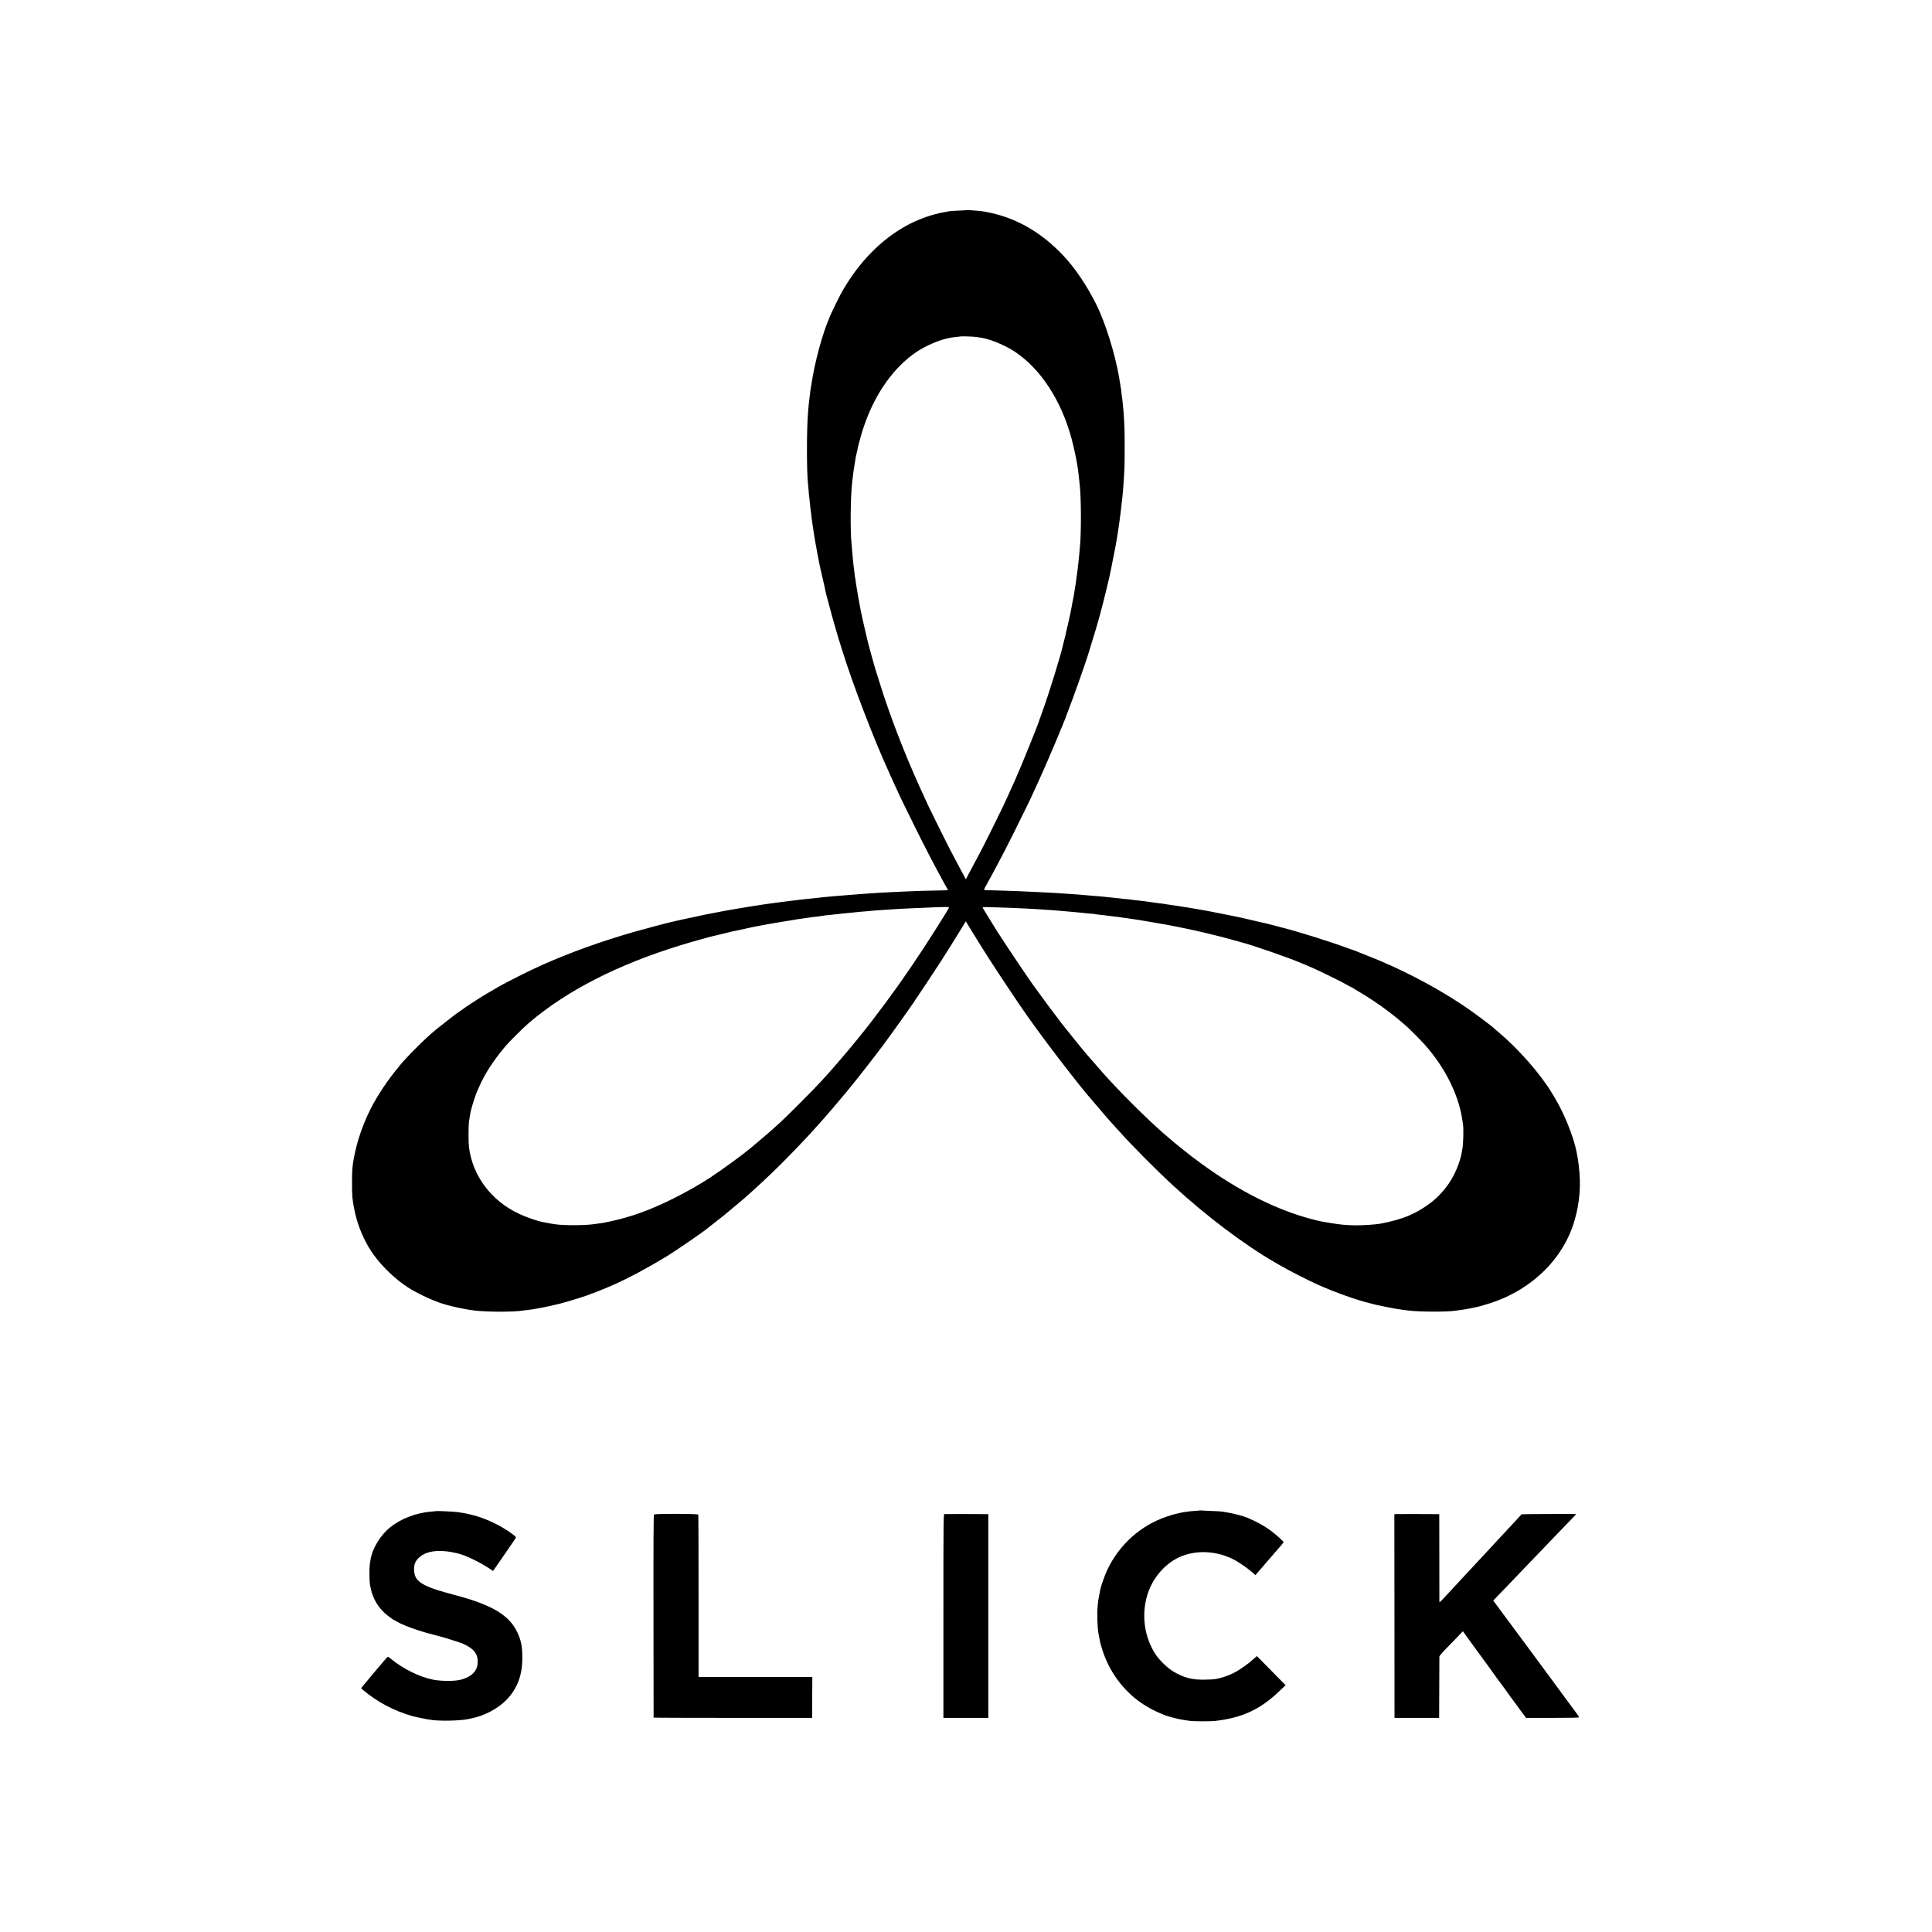 <?xml version="1.0" standalone="no"?>
<!DOCTYPE svg PUBLIC "-//W3C//DTD SVG 20010904//EN"
 "http://www.w3.org/TR/2001/REC-SVG-20010904/DTD/svg10.dtd">
<svg version="1.0" xmlns="http://www.w3.org/2000/svg"
 width="3334pt" height="3334pt" viewBox="0 0 3334 3334"
 preserveAspectRatio="xMidYMid meet">
<g transform="translate(0,3334) scale(0.1,-0.1)"
fill="#000000" stroke="none">
<path d="M16705 29714 c-5 -1 -73 -5 -150 -8 -77 -2 -152 -7 -168 -10 -15 -3
-55 -11 -90 -17 -196 -33 -428 -114 -617 -213 -465 -244 -868 -655 -1167
-1191 -24 -43 -149 -297 -163 -330 -4 -11 -15 -37 -25 -58 -132 -300 -263
-780 -325 -1194 -7 -43 -14 -87 -16 -98 -2 -11 -7 -47 -10 -80 -3 -33 -7 -71
-10 -85 -2 -14 -7 -54 -10 -90 -3 -36 -7 -83 -9 -105 -26 -289 -26 -1054 -1
-1250 2 -16 7 -70 11 -120 3 -49 8 -97 10 -105 2 -8 7 -51 10 -94 4 -43 8 -87
10 -97 2 -10 6 -44 10 -76 6 -54 16 -136 30 -228 10 -68 26 -169 31 -200 4
-31 25 -144 49 -275 8 -41 16 -86 19 -100 2 -14 7 -36 10 -50 3 -14 8 -38 11
-55 8 -44 11 -53 56 -245 22 -96 43 -188 45 -205 3 -16 7 -37 10 -45 3 -8 24
-85 46 -170 21 -85 62 -234 90 -330 28 -96 58 -202 68 -235 9 -33 19 -67 23
-75 3 -8 22 -69 42 -135 177 -578 559 -1575 819 -2138 20 -43 36 -80 36 -82 0
-1 25 -55 55 -120 30 -64 55 -118 55 -119 0 -8 152 -321 296 -611 176 -354
336 -663 460 -889 24 -43 44 -80 44 -82 0 -2 16 -29 35 -61 19 -32 35 -60 35
-63 0 -3 -62 -5 -138 -6 -138 -1 -501 -12 -622 -19 -36 -2 -130 -6 -210 -10
-80 -3 -167 -8 -195 -10 -27 -2 -95 -7 -150 -10 -55 -3 -120 -8 -145 -10 -25
-2 -83 -7 -130 -10 -47 -4 -103 -8 -125 -10 -22 -1 -78 -6 -125 -10 -47 -3
-98 -8 -115 -9 -16 -2 -66 -7 -110 -10 -44 -4 -93 -9 -110 -11 -16 -2 -55 -7
-85 -10 -69 -7 -143 -15 -195 -20 -22 -2 -62 -7 -90 -10 -27 -3 -66 -7 -85
-10 -19 -2 -55 -7 -80 -10 -25 -3 -61 -7 -80 -10 -19 -3 -55 -7 -80 -10 -25
-3 -61 -8 -80 -11 -19 -3 -51 -7 -70 -9 -19 -3 -69 -9 -110 -15 -79 -12 -86
-13 -190 -29 -36 -6 -83 -13 -105 -16 -22 -4 -78 -13 -125 -21 -47 -8 -101
-17 -120 -20 -19 -3 -73 -12 -120 -21 -47 -8 -96 -17 -110 -20 -14 -2 -70 -13
-125 -24 -55 -11 -113 -22 -130 -25 -16 -2 -122 -25 -235 -50 -113 -24 -218
-47 -235 -50 -16 -3 -48 -10 -70 -16 -22 -5 -47 -11 -55 -13 -81 -17 -478
-122 -685 -181 -557 -161 -1080 -349 -1560 -562 -213 -94 -644 -310 -785 -394
-19 -11 -51 -30 -70 -41 -19 -11 -48 -28 -65 -38 -16 -10 -43 -26 -60 -35 -42
-23 -329 -207 -335 -214 -3 -3 -41 -31 -85 -61 -96 -65 -66 -42 -260 -193 -88
-68 -174 -137 -192 -152 -17 -16 -42 -38 -55 -48 -106 -87 -351 -328 -493
-486 -71 -79 -208 -252 -281 -355 -61 -86 -89 -128 -171 -261 -172 -276 -318
-641 -387 -964 -43 -203 -51 -283 -51 -525 0 -224 5 -287 41 -463 43 -216 123
-428 235 -624 160 -279 446 -568 740 -746 84 -51 286 -152 364 -181 33 -13 69
-27 80 -32 121 -53 430 -126 650 -154 214 -27 699 -27 845 0 14 2 48 6 75 9
115 11 342 56 545 106 162 40 526 155 548 172 6 6 12 8 12 5 0 -6 225 84 380
153 252 111 592 293 908 485 153 93 648 433 699 479 6 6 53 43 103 81 130 99
245 192 419 340 58 49 114 97 124 105 22 18 44 38 123 109 287 261 435 402
684 658 91 93 208 216 260 272 52 57 109 118 125 136 17 17 59 65 95 105 36
41 72 81 80 90 24 24 301 349 350 410 25 30 47 57 51 60 3 3 32 39 64 80 33
41 62 77 65 80 17 15 429 545 485 624 11 16 29 40 41 55 30 38 320 441 389
541 32 47 75 108 94 135 52 74 426 637 502 757 74 115 204 323 332 531 l84
138 118 -193 c193 -315 365 -584 592 -923 325 -487 399 -591 729 -1034 202
-270 519 -676 641 -821 264 -313 421 -494 520 -600 18 -19 44 -48 59 -65 180
-204 651 -679 920 -925 567 -522 1228 -1020 1746 -1319 18 -10 74 -42 123 -71
129 -76 488 -258 635 -323 300 -132 657 -260 870 -311 8 -2 35 -9 60 -16 60
-16 52 -14 245 -54 153 -31 202 -39 300 -51 17 -2 48 -6 70 -9 198 -27 713
-27 844 -1 13 2 49 7 80 11 61 6 277 49 326 64 17 6 71 22 120 36 742 220
1315 770 1509 1449 88 309 111 601 71 938 -10 89 -13 110 -39 242 -52 264
-213 663 -378 935 -21 36 -44 74 -51 85 -198 326 -561 741 -907 1035 -36 30
-67 57 -70 60 -52 52 -384 300 -560 417 -494 329 -1105 645 -1670 862 -47 18
-94 37 -105 42 -47 20 -101 41 -115 45 -8 2 -53 17 -100 35 -322 118 -891 296
-1135 355 -5 1 -63 16 -129 34 -65 17 -128 34 -140 36 -35 6 -54 11 -216 49
-85 20 -182 43 -215 50 -33 8 -166 35 -295 60 -129 25 -255 49 -280 55 -25 5
-61 12 -80 14 -19 3 -45 8 -56 10 -12 2 -39 7 -60 11 -22 3 -52 8 -69 11 -35
7 -45 8 -144 23 -41 6 -83 13 -95 16 -19 4 -40 7 -146 21 -14 1 -38 5 -55 8
-36 7 -73 12 -185 26 -47 6 -96 13 -110 15 -14 2 -45 6 -70 10 -25 3 -61 7
-80 10 -19 2 -60 7 -90 10 -30 4 -66 8 -80 10 -14 3 -54 7 -90 10 -35 3 -76 7
-90 10 -14 2 -56 7 -95 10 -38 3 -83 8 -100 10 -16 3 -59 7 -95 10 -36 3 -81
7 -100 9 -19 2 -78 7 -130 11 -52 3 -106 8 -120 10 -14 2 -65 6 -115 10 -49 3
-117 8 -150 10 -162 12 -251 18 -485 29 -367 18 -566 26 -798 31 -90 1 -166 5
-169 8 -3 3 8 30 25 59 59 105 91 164 197 363 102 191 143 270 296 575 138
276 319 647 319 655 0 2 25 55 55 120 30 64 55 118 55 120 0 2 17 41 39 87
101 219 419 973 435 1033 2 6 7 19 11 30 93 233 333 910 380 1075 7 25 33 110
58 190 42 133 76 249 97 325 4 17 22 82 40 145 56 203 163 645 184 760 3 14
19 95 35 180 45 225 50 251 56 290 3 19 7 46 10 60 19 103 72 485 80 587 3 32
7 69 10 83 2 14 6 59 10 100 3 41 8 95 10 120 5 55 16 232 20 320 5 105 5 618
0 710 -9 182 -16 286 -20 310 -2 14 -6 59 -10 100 -3 41 -8 82 -10 90 -2 8 -7
44 -10 80 -3 36 -8 72 -10 80 -2 8 -7 35 -10 60 -51 379 -200 909 -362 1280
-132 302 -355 656 -556 885 -378 428 -819 701 -1310 809 -133 29 -164 34 -282
42 -49 3 -94 7 -100 8 -5 2 -14 2 -20 0z m135 -2188 c25 -3 57 -8 73 -11 15
-3 37 -7 50 -9 143 -25 387 -129 542 -230 455 -300 812 -848 991 -1521 37
-139 87 -376 99 -470 3 -22 7 -51 10 -64 2 -14 9 -72 15 -130 6 -58 13 -124
15 -146 24 -220 24 -850 0 -1050 -2 -16 -6 -64 -9 -105 -4 -41 -11 -113 -16
-160 -6 -47 -13 -107 -16 -135 -3 -27 -7 -57 -9 -65 -2 -8 -7 -40 -10 -70 -3
-30 -8 -66 -10 -80 -3 -14 -7 -38 -9 -55 -4 -29 -23 -147 -31 -193 -2 -12 -6
-30 -9 -40 -3 -9 -7 -33 -10 -52 -3 -19 -13 -71 -21 -115 -9 -44 -19 -91 -21
-105 -3 -14 -19 -83 -35 -155 -31 -129 -35 -147 -44 -195 -3 -14 -12 -50 -21
-80 -8 -30 -17 -64 -19 -75 -27 -144 -244 -846 -357 -1155 -27 -74 -50 -139
-52 -145 -12 -55 -317 -809 -418 -1034 -49 -109 -69 -152 -116 -256 -28 -60
-67 -146 -87 -190 -54 -116 -335 -682 -401 -805 -121 -229 -166 -313 -184
-345 -10 -19 -29 -53 -40 -76 l-22 -42 -32 59 c-17 32 -56 104 -86 159 -123
228 -189 357 -349 680 -92 187 -175 356 -184 375 -8 19 -34 76 -57 125 -280
601 -522 1208 -717 1795 -53 160 -161 508 -168 541 -2 9 -12 47 -24 85 -26 89
-93 343 -96 369 -2 11 -4 20 -5 20 -1 0 -4 11 -6 25 -3 13 -15 70 -29 125 -13
55 -26 115 -30 132 -3 18 -12 61 -20 95 -13 60 -19 86 -30 153 -3 17 -14 77
-25 135 -10 58 -22 125 -25 150 -3 25 -8 52 -10 60 -2 8 -7 40 -10 70 -4 30
-8 57 -10 60 -2 3 -6 35 -9 72 -4 37 -9 77 -11 89 -3 12 -7 52 -10 88 -3 37
-7 75 -9 86 -2 11 -7 65 -11 120 -3 55 -8 114 -10 130 -24 181 -18 810 10
1040 2 22 7 63 10 90 3 28 8 64 10 80 3 17 7 48 10 70 3 22 10 65 15 95 5 30
12 73 15 95 4 22 10 54 15 70 5 17 11 46 15 65 6 41 36 160 60 240 9 30 18 62
20 70 2 8 19 60 38 115 194 566 522 1023 922 1284 149 98 381 196 530 225 17
4 41 9 55 11 14 3 54 8 90 11 36 4 66 7 67 8 6 5 222 -2 263 -8z m-464 -9851
c-9 -26 -285 -464 -440 -700 -313 -477 -541 -798 -895 -1260 -63 -82 -118
-152 -121 -155 -3 -3 -32 -39 -65 -80 -33 -41 -65 -82 -72 -90 -119 -148 -400
-477 -513 -600 -8 -9 -58 -63 -110 -121 -102 -113 -584 -597 -691 -694 -173
-158 -317 -282 -524 -454 -141 -117 -473 -359 -680 -496 -186 -123 -428 -260
-660 -375 -395 -195 -711 -309 -1067 -386 -112 -24 -144 -30 -223 -40 -27 -3
-61 -8 -75 -10 -160 -23 -549 -22 -670 1 -13 3 -42 7 -65 10 -22 3 -47 8 -56
11 -10 3 -30 6 -45 8 -100 14 -301 81 -451 152 -477 224 -798 652 -860 1149
-10 76 -10 364 -1 430 16 107 18 121 24 147 3 15 5 30 5 33 0 2 5 19 10 37 6
18 12 43 15 55 5 28 70 221 83 248 5 11 22 49 37 85 95 220 241 448 449 697
68 82 317 330 415 413 649 554 1533 1006 2615 1338 174 54 499 145 556 157 8
2 44 10 80 19 35 9 74 18 87 21 44 10 58 13 102 25 25 7 56 14 70 17 14 2 45
9 70 14 25 6 56 13 70 15 14 3 63 14 110 24 93 21 109 24 220 45 41 8 84 16
95 18 11 3 40 8 65 12 25 4 54 9 65 11 24 5 138 24 180 30 17 3 55 9 85 14 30
5 73 12 95 15 22 4 47 8 55 10 8 2 40 7 70 10 30 3 62 8 70 10 8 2 39 7 69 10
30 4 62 8 72 10 10 2 49 7 86 10 37 4 70 9 73 10 3 2 35 6 70 10 36 3 79 7 95
10 17 2 59 6 95 10 36 4 76 8 90 10 14 2 59 7 100 10 41 3 86 8 100 10 14 2
59 6 100 10 41 3 95 8 120 10 107 10 170 15 250 20 47 4 110 8 140 10 30 3
109 7 175 11 66 3 149 7 185 9 36 2 141 6 235 10 93 3 170 7 171 8 2 1 62 3
134 4 111 2 131 0 126 -12z m1028 0 c83 -3 185 -8 226 -10 41 -2 131 -6 199
-10 68 -3 140 -8 160 -10 20 -2 86 -7 146 -10 61 -4 117 -9 125 -10 8 -2 62
-6 120 -10 58 -4 113 -9 123 -11 9 -1 54 -6 98 -9 45 -4 90 -8 100 -10 10 -2
56 -7 101 -10 45 -3 84 -7 87 -9 3 -2 38 -6 76 -10 39 -4 81 -8 95 -11 14 -2
68 -9 120 -15 108 -12 151 -18 198 -26 17 -3 49 -7 70 -9 20 -3 48 -7 62 -10
14 -3 45 -7 69 -10 50 -6 29 -2 336 -55 132 -22 305 -54 385 -70 186 -37 380
-79 402 -86 10 -3 30 -8 45 -10 16 -3 82 -19 148 -36 66 -16 129 -32 140 -34
11 -2 94 -24 185 -49 91 -25 172 -48 180 -50 192 -47 863 -279 1057 -366 23
-11 44 -19 47 -19 3 0 29 -11 58 -24 29 -13 91 -40 138 -61 47 -21 166 -78
265 -127 160 -78 215 -106 305 -158 14 -8 27 -15 30 -15 3 0 16 -8 30 -16 14
-9 77 -47 140 -84 300 -178 599 -399 834 -615 50 -46 227 -225 268 -271 70
-79 89 -101 149 -179 275 -354 463 -770 514 -1140 3 -25 9 -58 12 -75 12 -68
4 -368 -12 -425 -2 -8 -6 -33 -10 -55 -3 -22 -12 -65 -21 -95 -101 -361 -311
-649 -614 -846 -113 -73 -138 -87 -280 -152 -103 -47 -305 -105 -480 -137 -89
-17 -308 -31 -435 -30 -174 3 -251 10 -435 40 -178 29 -179 29 -320 66 -609
158 -1264 487 -1915 963 -82 60 -152 112 -155 115 -3 4 -23 19 -45 35 -39 29
-305 244 -315 256 -3 3 -21 18 -40 34 -239 196 -693 637 -1024 996 -103 113
-123 134 -240 270 -60 69 -120 139 -135 155 -61 68 -329 398 -456 561 -96 124
-389 519 -500 675 -117 165 -508 750 -610 911 -71 113 -235 380 -245 399 -10
17 -3 18 142 14 83 -2 219 -7 302 -10z"/>
<path d="M20718 7275 c-2 -1 -46 -5 -98 -8 -52 -4 -104 -8 -115 -11 -11 -2
-42 -7 -70 -10 -27 -4 -68 -12 -90 -18 -22 -5 -51 -12 -65 -15 -14 -2 -79 -22
-145 -44 -452 -153 -817 -480 -1027 -919 -39 -83 -111 -285 -122 -345 -6 -34
-14 -78 -21 -115 -12 -61 -15 -76 -21 -139 -15 -165 -8 -402 15 -516 6 -27 13
-63 16 -80 12 -72 18 -93 54 -204 106 -321 291 -594 551 -812 117 -98 284
-198 430 -259 41 -17 84 -35 95 -40 11 -5 70 -23 130 -39 99 -26 138 -34 295
-57 66 -10 364 -11 445 -1 466 55 773 198 1105 516 l105 100 -67 68 c-36 37
-148 151 -247 251 l-181 184 -63 -54 c-34 -29 -64 -55 -67 -59 -3 -3 -48 -36
-100 -73 -133 -95 -242 -148 -390 -189 -91 -25 -119 -29 -270 -32 -224 -6
-365 30 -555 142 -94 55 -239 195 -303 293 -189 288 -245 654 -152 995 87 323
331 601 620 708 284 105 619 76 900 -76 64 -35 212 -135 255 -173 17 -14 46
-39 65 -55 l34 -30 29 33 c15 18 48 56 72 83 61 71 82 94 125 145 51 60 76 89
108 125 104 117 152 175 152 183 0 14 -128 128 -220 197 -111 83 -228 148
-395 220 -76 32 -245 78 -355 95 -41 6 -86 14 -100 16 -14 3 -92 7 -175 10
-82 3 -158 6 -167 8 -9 2 -18 3 -20 1z"/>
<path d="M7527 7263 c-1 -1 -38 -4 -82 -8 -259 -20 -525 -121 -710 -270 -171
-137 -310 -366 -341 -560 -2 -16 -8 -54 -13 -83 -9 -59 -7 -285 3 -347 41
-246 152 -427 344 -563 39 -29 74 -52 77 -52 3 0 22 -10 43 -23 56 -36 212
-100 352 -145 126 -41 192 -60 400 -113 63 -17 167 -48 230 -70 63 -21 122
-41 131 -43 9 -2 41 -16 70 -31 152 -76 213 -159 213 -289 -1 -151 -86 -249
-269 -306 -106 -34 -336 -36 -499 -6 -226 42 -521 187 -727 358 -26 21 -51 38
-56 38 -6 0 -104 -113 -219 -251 -115 -138 -217 -261 -227 -272 -17 -20 -17
-21 10 -44 259 -218 533 -363 863 -459 28 -8 195 -43 230 -49 20 -3 47 -8 60
-10 138 -28 519 -23 667 9 15 4 37 8 48 10 234 45 476 174 624 331 183 196
266 422 265 725 0 182 -23 296 -84 427 -138 295 -427 472 -1044 638 -272 73
-387 108 -476 145 -190 79 -256 150 -264 287 -5 95 16 156 76 216 127 127 359
156 667 83 144 -34 383 -148 563 -268 l57 -38 188 272 c103 149 194 282 200
294 12 21 8 26 -65 79 -207 152 -483 279 -720 331 -37 8 -74 16 -84 19 -9 2
-38 7 -65 11 -26 3 -56 8 -67 10 -45 8 -364 23 -369 17z"/>
<path d="M11286 7204 c-8 -7 -11 -526 -9 -1755 1 -959 2 -1746 2 -1749 1 -3
616 -5 1369 -5 l1367 0 1 353 2 352 -982 0 -981 0 0 1395 c0 768 -2 1401 -5
1408 -7 16 -748 18 -764 1z"/>
<path d="M16297 7212 c-16 -3 -17 -124 -17 -1760 l0 -1757 387 0 388 0 0 1758
0 1757 -30 1 c-131 2 -715 3 -728 1z"/>
<path d="M24094 7212 l-32 -3 2 -1757 1 -1757 385 0 385 0 2 520 c1 286 2 528
2 538 1 10 39 57 85 105 46 48 137 142 203 209 l118 123 157 -218 c87 -119
199 -273 250 -342 90 -123 139 -191 168 -234 15 -22 110 -150 160 -216 14 -19
41 -57 60 -85 19 -27 36 -52 40 -55 3 -3 28 -36 56 -75 27 -38 83 -115 124
-170 l75 -100 457 0 c299 0 458 3 458 10 0 10 -33 56 -255 355 -71 96 -137
185 -145 197 -8 12 -145 199 -305 414 -359 484 -653 881 -724 977 l-53 72 75
78 c41 42 104 107 139 143 34 37 142 149 239 250 97 101 205 213 239 249 34
36 144 151 245 255 101 105 209 217 240 250 32 33 102 106 156 162 55 56 99
103 99 105 0 4 -941 1 -943 -4 -1 -1 -31 -34 -67 -73 -36 -38 -115 -123 -175
-189 -61 -65 -123 -133 -140 -150 -16 -18 -75 -81 -130 -141 -55 -59 -116
-124 -135 -145 -34 -36 -206 -221 -264 -284 -15 -17 -76 -83 -136 -146 -59
-63 -119 -128 -134 -145 -15 -16 -46 -50 -70 -75 -23 -25 -70 -75 -104 -112
-41 -45 -62 -62 -63 -50 0 9 -1 353 -1 765 l-1 747 -31 1 c-158 2 -688 3 -712
1z"/>
</g>
</svg>
